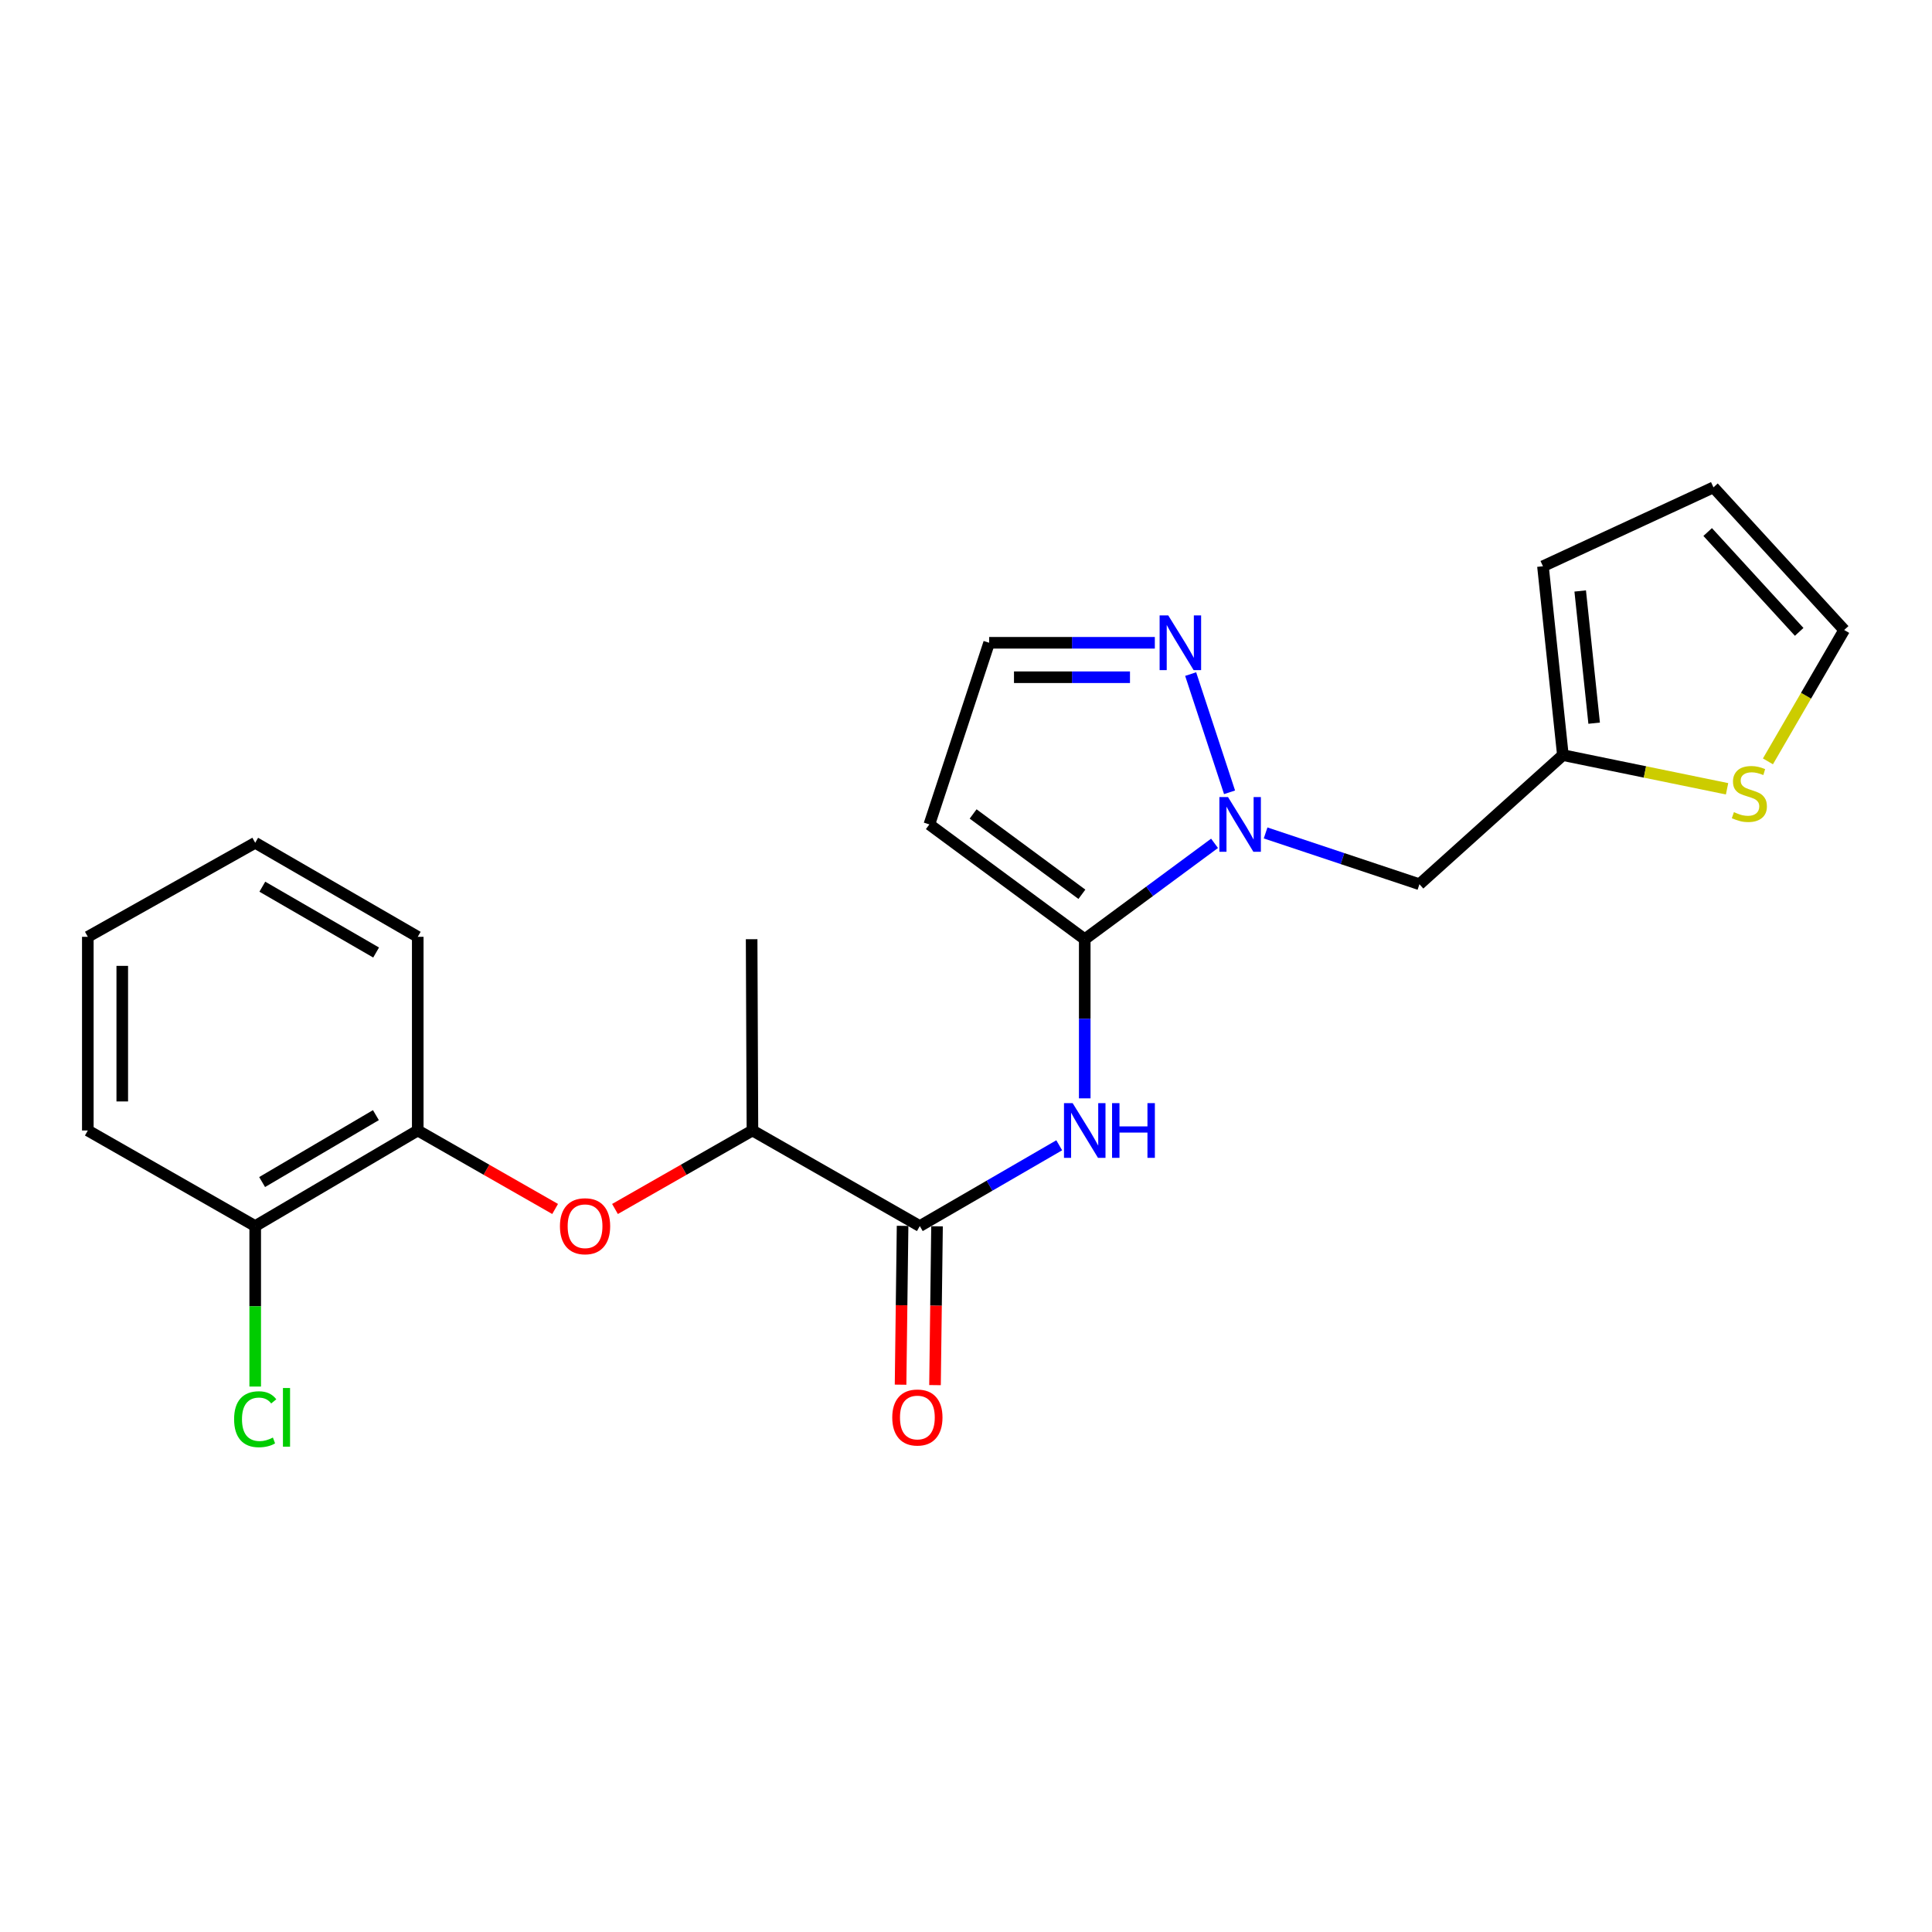 <?xml version='1.0' encoding='iso-8859-1'?>
<svg version='1.1' baseProfile='full'
              xmlns='http://www.w3.org/2000/svg'
                      xmlns:rdkit='http://www.rdkit.org/xml'
                      xmlns:xlink='http://www.w3.org/1999/xlink'
                  xml:space='preserve'
width='1000px' height='1000px' viewBox='0 0 1000 1000'>
<!-- END OF HEADER -->
<rect style='opacity:1.0;fill:#FFFFFF;stroke:none' width='1000' height='1000' x='0' y='0'> </rect>
<path class='bond-0' d='M 561.46,486.132 L 595.054,461.321' style='fill:none;fill-rule:evenodd;stroke:#000000;stroke-width:6px;stroke-linecap:butt;stroke-linejoin:miter;stroke-opacity:1' />
<path class='bond-0' d='M 595.054,461.321 L 628.648,436.51' style='fill:none;fill-rule:evenodd;stroke:#0000FF;stroke-width:6px;stroke-linecap:butt;stroke-linejoin:miter;stroke-opacity:1' />
<path class='bond-1' d='M 561.46,486.132 L 561.46,527.319' style='fill:none;fill-rule:evenodd;stroke:#000000;stroke-width:6px;stroke-linecap:butt;stroke-linejoin:miter;stroke-opacity:1' />
<path class='bond-1' d='M 561.46,527.319 L 561.46,568.506' style='fill:none;fill-rule:evenodd;stroke:#0000FF;stroke-width:6px;stroke-linecap:butt;stroke-linejoin:miter;stroke-opacity:1' />
<path class='bond-4' d='M 561.46,486.132 L 481.032,426.732' style='fill:none;fill-rule:evenodd;stroke:#000000;stroke-width:6px;stroke-linecap:butt;stroke-linejoin:miter;stroke-opacity:1' />
<path class='bond-4' d='M 559.988,462.88 L 503.688,421.301' style='fill:none;fill-rule:evenodd;stroke:#000000;stroke-width:6px;stroke-linecap:butt;stroke-linejoin:miter;stroke-opacity:1' />
<path class='bond-3' d='M 636.415,410.097 L 616.283,348.902' style='fill:none;fill-rule:evenodd;stroke:#0000FF;stroke-width:6px;stroke-linecap:butt;stroke-linejoin:miter;stroke-opacity:1' />
<path class='bond-5' d='M 655.073,431.13 L 694.885,444.407' style='fill:none;fill-rule:evenodd;stroke:#0000FF;stroke-width:6px;stroke-linecap:butt;stroke-linejoin:miter;stroke-opacity:1' />
<path class='bond-5' d='M 694.885,444.407 L 734.696,457.685' style='fill:none;fill-rule:evenodd;stroke:#000000;stroke-width:6px;stroke-linecap:butt;stroke-linejoin:miter;stroke-opacity:1' />
<path class='bond-2' d='M 548.253,592.795 L 512.171,613.705' style='fill:none;fill-rule:evenodd;stroke:#0000FF;stroke-width:6px;stroke-linecap:butt;stroke-linejoin:miter;stroke-opacity:1' />
<path class='bond-2' d='M 512.171,613.705 L 476.09,634.616' style='fill:none;fill-rule:evenodd;stroke:#000000;stroke-width:6px;stroke-linecap:butt;stroke-linejoin:miter;stroke-opacity:1' />
<path class='bond-10' d='M 476.09,634.616 L 389.461,585.141' style='fill:none;fill-rule:evenodd;stroke:#000000;stroke-width:6px;stroke-linecap:butt;stroke-linejoin:miter;stroke-opacity:1' />
<path class='bond-12' d='M 467.176,634.503 L 466.654,675.605' style='fill:none;fill-rule:evenodd;stroke:#000000;stroke-width:6px;stroke-linecap:butt;stroke-linejoin:miter;stroke-opacity:1' />
<path class='bond-12' d='M 466.654,675.605 L 466.131,716.707' style='fill:none;fill-rule:evenodd;stroke:#FF0000;stroke-width:6px;stroke-linecap:butt;stroke-linejoin:miter;stroke-opacity:1' />
<path class='bond-12' d='M 485.003,634.729 L 484.481,675.831' style='fill:none;fill-rule:evenodd;stroke:#000000;stroke-width:6px;stroke-linecap:butt;stroke-linejoin:miter;stroke-opacity:1' />
<path class='bond-12' d='M 484.481,675.831 L 483.959,716.933' style='fill:none;fill-rule:evenodd;stroke:#FF0000;stroke-width:6px;stroke-linecap:butt;stroke-linejoin:miter;stroke-opacity:1' />
<path class='bond-23' d='M 597.74,332.705 L 554.858,332.705' style='fill:none;fill-rule:evenodd;stroke:#0000FF;stroke-width:6px;stroke-linecap:butt;stroke-linejoin:miter;stroke-opacity:1' />
<path class='bond-23' d='M 554.858,332.705 L 511.975,332.705' style='fill:none;fill-rule:evenodd;stroke:#000000;stroke-width:6px;stroke-linecap:butt;stroke-linejoin:miter;stroke-opacity:1' />
<path class='bond-23' d='M 584.875,350.534 L 554.858,350.534' style='fill:none;fill-rule:evenodd;stroke:#0000FF;stroke-width:6px;stroke-linecap:butt;stroke-linejoin:miter;stroke-opacity:1' />
<path class='bond-23' d='M 554.858,350.534 L 524.84,350.534' style='fill:none;fill-rule:evenodd;stroke:#000000;stroke-width:6px;stroke-linecap:butt;stroke-linejoin:miter;stroke-opacity:1' />
<path class='bond-11' d='M 481.032,426.732 L 511.975,332.705' style='fill:none;fill-rule:evenodd;stroke:#000000;stroke-width:6px;stroke-linecap:butt;stroke-linejoin:miter;stroke-opacity:1' />
<path class='bond-7' d='M 734.696,457.685 L 808.944,390.847' style='fill:none;fill-rule:evenodd;stroke:#000000;stroke-width:6px;stroke-linecap:butt;stroke-linejoin:miter;stroke-opacity:1' />
<path class='bond-6' d='M 318.318,625.768 L 353.889,605.454' style='fill:none;fill-rule:evenodd;stroke:#FF0000;stroke-width:6px;stroke-linecap:butt;stroke-linejoin:miter;stroke-opacity:1' />
<path class='bond-6' d='M 353.889,605.454 L 389.461,585.141' style='fill:none;fill-rule:evenodd;stroke:#000000;stroke-width:6px;stroke-linecap:butt;stroke-linejoin:miter;stroke-opacity:1' />
<path class='bond-9' d='M 287.33,625.764 L 251.777,605.453' style='fill:none;fill-rule:evenodd;stroke:#FF0000;stroke-width:6px;stroke-linecap:butt;stroke-linejoin:miter;stroke-opacity:1' />
<path class='bond-9' d='M 251.777,605.453 L 216.225,585.141' style='fill:none;fill-rule:evenodd;stroke:#000000;stroke-width:6px;stroke-linecap:butt;stroke-linejoin:miter;stroke-opacity:1' />
<path class='bond-8' d='M 808.944,390.847 L 851.433,399.563' style='fill:none;fill-rule:evenodd;stroke:#000000;stroke-width:6px;stroke-linecap:butt;stroke-linejoin:miter;stroke-opacity:1' />
<path class='bond-8' d='M 851.433,399.563 L 893.923,408.279' style='fill:none;fill-rule:evenodd;stroke:#CCCC00;stroke-width:6px;stroke-linecap:butt;stroke-linejoin:miter;stroke-opacity:1' />
<path class='bond-14' d='M 808.944,390.847 L 798.633,293.095' style='fill:none;fill-rule:evenodd;stroke:#000000;stroke-width:6px;stroke-linecap:butt;stroke-linejoin:miter;stroke-opacity:1' />
<path class='bond-14' d='M 825.127,374.314 L 817.91,305.888' style='fill:none;fill-rule:evenodd;stroke:#000000;stroke-width:6px;stroke-linecap:butt;stroke-linejoin:miter;stroke-opacity:1' />
<path class='bond-13' d='M 915.081,394.082 L 934.813,360.085' style='fill:none;fill-rule:evenodd;stroke:#CCCC00;stroke-width:6px;stroke-linecap:butt;stroke-linejoin:miter;stroke-opacity:1' />
<path class='bond-13' d='M 934.813,360.085 L 954.545,326.088' style='fill:none;fill-rule:evenodd;stroke:#000000;stroke-width:6px;stroke-linecap:butt;stroke-linejoin:miter;stroke-opacity:1' />
<path class='bond-15' d='M 216.225,585.141 L 132.093,634.616' style='fill:none;fill-rule:evenodd;stroke:#000000;stroke-width:6px;stroke-linecap:butt;stroke-linejoin:miter;stroke-opacity:1' />
<path class='bond-15' d='M 194.567,577.194 L 135.675,611.826' style='fill:none;fill-rule:evenodd;stroke:#000000;stroke-width:6px;stroke-linecap:butt;stroke-linejoin:miter;stroke-opacity:1' />
<path class='bond-18' d='M 216.225,585.141 L 216.225,484.894' style='fill:none;fill-rule:evenodd;stroke:#000000;stroke-width:6px;stroke-linecap:butt;stroke-linejoin:miter;stroke-opacity:1' />
<path class='bond-19' d='M 389.461,585.141 L 389.045,486.132' style='fill:none;fill-rule:evenodd;stroke:#000000;stroke-width:6px;stroke-linecap:butt;stroke-linejoin:miter;stroke-opacity:1' />
<path class='bond-24' d='M 954.545,326.088 L 886.885,252.257' style='fill:none;fill-rule:evenodd;stroke:#000000;stroke-width:6px;stroke-linecap:butt;stroke-linejoin:miter;stroke-opacity:1' />
<path class='bond-24' d='M 931.252,327.059 L 883.89,275.378' style='fill:none;fill-rule:evenodd;stroke:#000000;stroke-width:6px;stroke-linecap:butt;stroke-linejoin:miter;stroke-opacity:1' />
<path class='bond-16' d='M 798.633,293.095 L 886.885,252.257' style='fill:none;fill-rule:evenodd;stroke:#000000;stroke-width:6px;stroke-linecap:butt;stroke-linejoin:miter;stroke-opacity:1' />
<path class='bond-17' d='M 132.093,634.616 L 132.093,676.148' style='fill:none;fill-rule:evenodd;stroke:#000000;stroke-width:6px;stroke-linecap:butt;stroke-linejoin:miter;stroke-opacity:1' />
<path class='bond-17' d='M 132.093,676.148 L 132.093,717.68' style='fill:none;fill-rule:evenodd;stroke:#00CC00;stroke-width:6px;stroke-linecap:butt;stroke-linejoin:miter;stroke-opacity:1' />
<path class='bond-20' d='M 132.093,634.616 L 45.455,585.141' style='fill:none;fill-rule:evenodd;stroke:#000000;stroke-width:6px;stroke-linecap:butt;stroke-linejoin:miter;stroke-opacity:1' />
<path class='bond-21' d='M 216.225,484.894 L 132.093,436.221' style='fill:none;fill-rule:evenodd;stroke:#000000;stroke-width:6px;stroke-linecap:butt;stroke-linejoin:miter;stroke-opacity:1' />
<path class='bond-21' d='M 194.677,493.025 L 135.784,458.954' style='fill:none;fill-rule:evenodd;stroke:#000000;stroke-width:6px;stroke-linecap:butt;stroke-linejoin:miter;stroke-opacity:1' />
<path class='bond-25' d='M 45.455,585.141 L 45.455,484.894' style='fill:none;fill-rule:evenodd;stroke:#000000;stroke-width:6px;stroke-linecap:butt;stroke-linejoin:miter;stroke-opacity:1' />
<path class='bond-25' d='M 63.283,570.104 L 63.283,499.931' style='fill:none;fill-rule:evenodd;stroke:#000000;stroke-width:6px;stroke-linecap:butt;stroke-linejoin:miter;stroke-opacity:1' />
<path class='bond-22' d='M 132.093,436.221 L 45.455,484.894' style='fill:none;fill-rule:evenodd;stroke:#000000;stroke-width:6px;stroke-linecap:butt;stroke-linejoin:miter;stroke-opacity:1' />
<path  class='atom-1' d='M 635.628 412.572
L 644.908 427.572
Q 645.828 429.052, 647.308 431.732
Q 648.788 434.412, 648.868 434.572
L 648.868 412.572
L 652.628 412.572
L 652.628 440.892
L 648.748 440.892
L 638.788 424.492
Q 637.628 422.572, 636.388 420.372
Q 635.188 418.172, 634.828 417.492
L 634.828 440.892
L 631.148 440.892
L 631.148 412.572
L 635.628 412.572
' fill='#0000FF'/>
<path  class='atom-2' d='M 555.2 570.981
L 564.48 585.981
Q 565.4 587.461, 566.88 590.141
Q 568.36 592.821, 568.44 592.981
L 568.44 570.981
L 572.2 570.981
L 572.2 599.301
L 568.32 599.301
L 558.36 582.901
Q 557.2 580.981, 555.96 578.781
Q 554.76 576.581, 554.4 575.901
L 554.4 599.301
L 550.72 599.301
L 550.72 570.981
L 555.2 570.981
' fill='#0000FF'/>
<path  class='atom-2' d='M 575.6 570.981
L 579.44 570.981
L 579.44 583.021
L 593.92 583.021
L 593.92 570.981
L 597.76 570.981
L 597.76 599.301
L 593.92 599.301
L 593.92 586.221
L 579.44 586.221
L 579.44 599.301
L 575.6 599.301
L 575.6 570.981
' fill='#0000FF'/>
<path  class='atom-4' d='M 604.695 318.545
L 613.975 333.545
Q 614.895 335.025, 616.375 337.705
Q 617.855 340.385, 617.935 340.545
L 617.935 318.545
L 621.695 318.545
L 621.695 346.865
L 617.815 346.865
L 607.855 330.465
Q 606.695 328.545, 605.455 326.345
Q 604.255 324.145, 603.895 323.465
L 603.895 346.865
L 600.215 346.865
L 600.215 318.545
L 604.695 318.545
' fill='#0000FF'/>
<path  class='atom-7' d='M 289.823 634.696
Q 289.823 627.896, 293.183 624.096
Q 296.543 620.296, 302.823 620.296
Q 309.103 620.296, 312.463 624.096
Q 315.823 627.896, 315.823 634.696
Q 315.823 641.576, 312.423 645.496
Q 309.023 649.376, 302.823 649.376
Q 296.583 649.376, 293.183 645.496
Q 289.823 641.616, 289.823 634.696
M 302.823 646.176
Q 307.143 646.176, 309.463 643.296
Q 311.823 640.376, 311.823 634.696
Q 311.823 629.136, 309.463 626.336
Q 307.143 623.496, 302.823 623.496
Q 298.503 623.496, 296.143 626.296
Q 293.823 629.096, 293.823 634.696
Q 293.823 640.416, 296.143 643.296
Q 298.503 646.176, 302.823 646.176
' fill='#FF0000'/>
<path  class='atom-9' d='M 897.467 420.367
Q 897.787 420.487, 899.107 421.047
Q 900.427 421.607, 901.867 421.967
Q 903.347 422.287, 904.787 422.287
Q 907.467 422.287, 909.027 421.007
Q 910.587 419.687, 910.587 417.407
Q 910.587 415.847, 909.787 414.887
Q 909.027 413.927, 907.827 413.407
Q 906.627 412.887, 904.627 412.287
Q 902.107 411.527, 900.587 410.807
Q 899.107 410.087, 898.027 408.567
Q 896.987 407.047, 896.987 404.487
Q 896.987 400.927, 899.387 398.727
Q 901.827 396.527, 906.627 396.527
Q 909.907 396.527, 913.627 398.087
L 912.707 401.167
Q 909.307 399.767, 906.747 399.767
Q 903.987 399.767, 902.467 400.927
Q 900.947 402.047, 900.987 404.007
Q 900.987 405.527, 901.747 406.447
Q 902.547 407.367, 903.667 407.887
Q 904.827 408.407, 906.747 409.007
Q 909.307 409.807, 910.827 410.607
Q 912.347 411.407, 913.427 413.047
Q 914.547 414.647, 914.547 417.407
Q 914.547 421.327, 911.907 423.447
Q 909.307 425.527, 904.947 425.527
Q 902.427 425.527, 900.507 424.967
Q 898.627 424.447, 896.387 423.527
L 897.467 420.367
' fill='#CCCC00'/>
<path  class='atom-13' d='M 461.832 733.695
Q 461.832 726.895, 465.192 723.095
Q 468.552 719.295, 474.832 719.295
Q 481.112 719.295, 484.472 723.095
Q 487.832 726.895, 487.832 733.695
Q 487.832 740.575, 484.432 744.495
Q 481.032 748.375, 474.832 748.375
Q 468.592 748.375, 465.192 744.495
Q 461.832 740.615, 461.832 733.695
M 474.832 745.175
Q 479.152 745.175, 481.472 742.295
Q 483.832 739.375, 483.832 733.695
Q 483.832 728.135, 481.472 725.335
Q 479.152 722.495, 474.832 722.495
Q 470.512 722.495, 468.152 725.295
Q 465.832 728.095, 465.832 733.695
Q 465.832 739.415, 468.152 742.295
Q 470.512 745.175, 474.832 745.175
' fill='#FF0000'/>
<path  class='atom-18' d='M 121.173 734.595
Q 121.173 727.555, 124.453 723.875
Q 127.773 720.155, 134.053 720.155
Q 139.893 720.155, 143.013 724.275
L 140.373 726.435
Q 138.093 723.435, 134.053 723.435
Q 129.773 723.435, 127.493 726.315
Q 125.253 729.155, 125.253 734.595
Q 125.253 740.195, 127.573 743.075
Q 129.933 745.955, 134.493 745.955
Q 137.613 745.955, 141.253 744.075
L 142.373 747.075
Q 140.893 748.035, 138.653 748.595
Q 136.413 749.155, 133.933 749.155
Q 127.773 749.155, 124.453 745.395
Q 121.173 741.635, 121.173 734.595
' fill='#00CC00'/>
<path  class='atom-18' d='M 146.453 718.435
L 150.133 718.435
L 150.133 748.795
L 146.453 748.795
L 146.453 718.435
' fill='#00CC00'/>
</svg>
